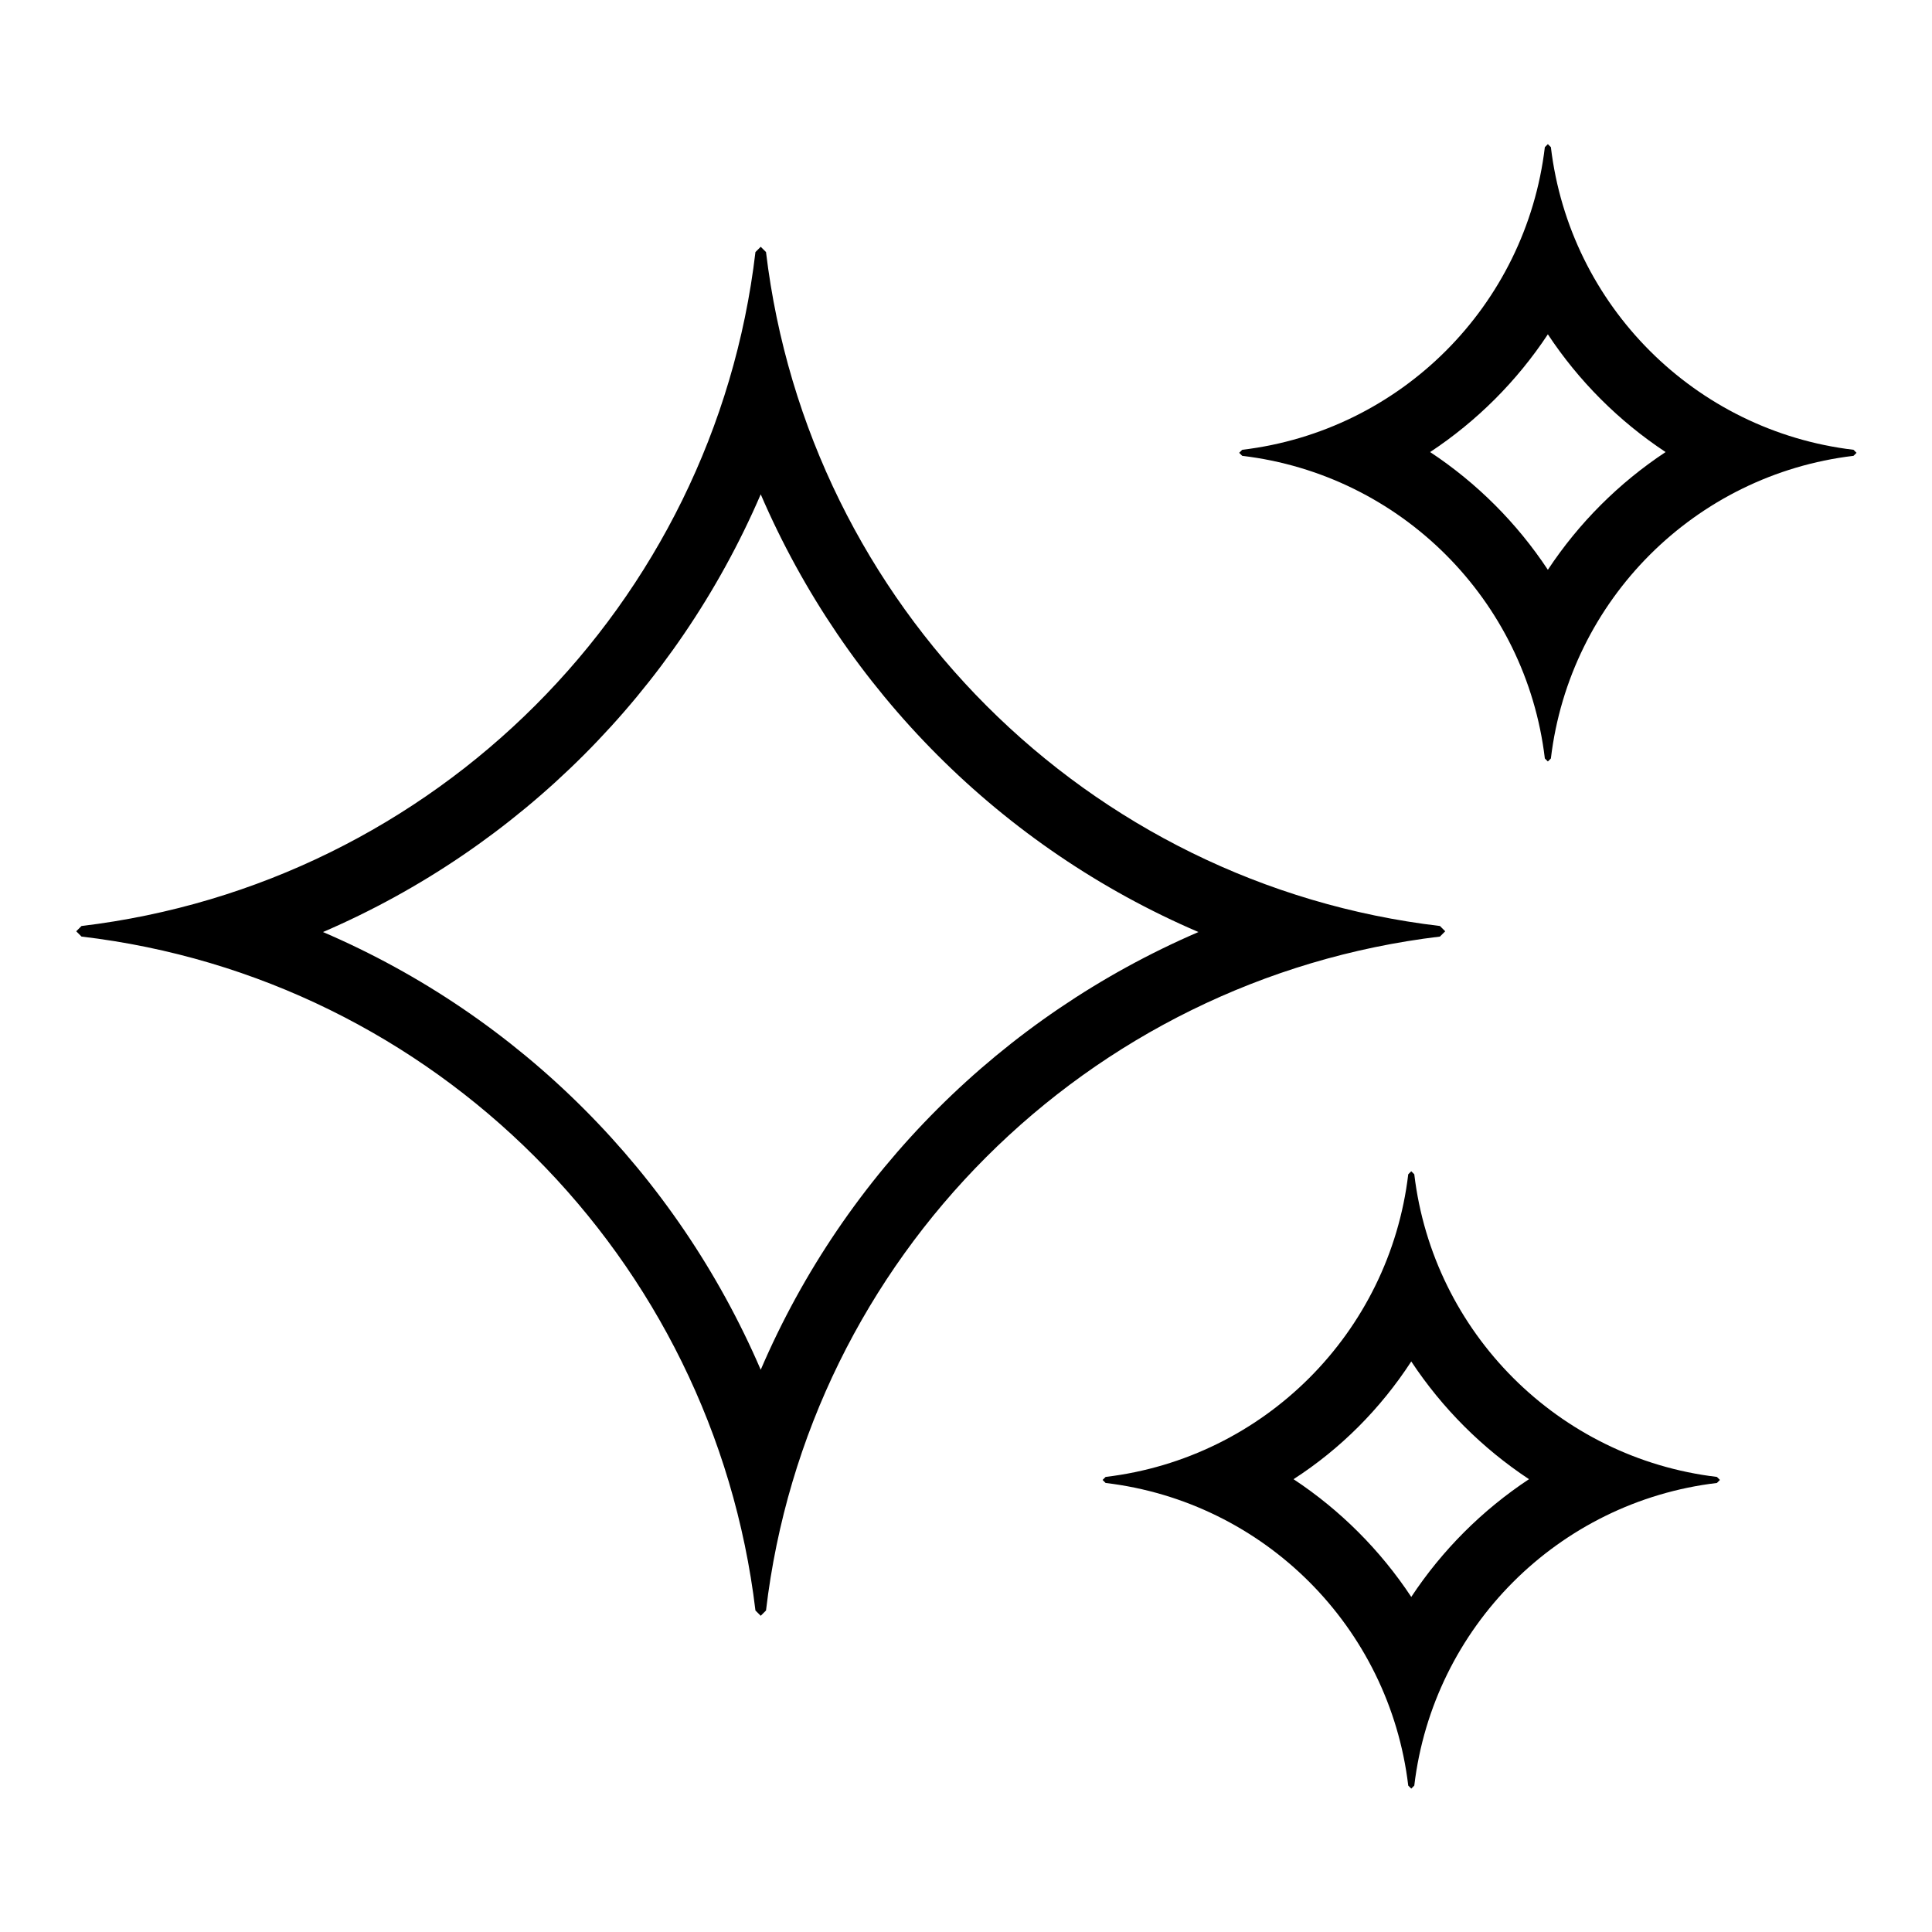 <?xml version="1.0" encoding="utf-8"?>
<!-- Svg Vector Icons : http://www.onlinewebfonts.com/icon -->
<!DOCTYPE svg PUBLIC "-//W3C//DTD SVG 1.1//EN" "http://www.w3.org/Graphics/SVG/1.1/DTD/svg11.dtd">
<svg version="1.1" xmlns="http://www.w3.org/2000/svg" xmlns:xlink="http://www.w3.org/1999/xlink" x="0px" y="0px" viewBox="0 0 256 256" enable-background="new 0 0 256 256" xml:space="preserve">
<g><g><path fill="#000000" d="M205.1,44.3c4.1,6.2,9.4,11.5,15.6,15.6c-6.2,4.1-11.5,9.4-15.6,15.6c-4.1-6.2-9.4-11.5-15.6-15.6C195.7,55.8,201,50.5,205.1,44.3 M100.8,65.5c11.2,26,31.9,46.8,58,58c-26,11.2-46.8,31.9-58,58c-11.2-26-31.9-46.8-58-58C68.8,112.3,89.6,91.5,100.8,65.5 M187,180.4c4.1,6.2,9.4,11.5,15.6,15.6c-6.2,4.1-11.5,9.4-15.6,15.6c-4.1-6.2-9.4-11.5-15.6-15.6C177.6,192,182.9,186.7,187,180.4 M205.1,19.1l-0.4,0.4c-2.5,21-19.1,37.6-40.1,40.1l-0.4,0.4l0.4,0.4c21,2.5,37.6,19.1,40.1,40.1l0.4,0.4l0.4-0.4c2.5-21,19.1-37.6,40.1-40.1l0.4-0.4l-0.4-0.4c-21-2.5-37.6-19.1-40.1-40.1L205.1,19.1L205.1,19.1z M100.8,32.7l-0.7,0.7c-5.5,46.7-42.5,83.7-89.3,89.3l-0.7,0.7l0.7,0.7c46.7,5.5,83.7,42.5,89.3,89.3l0.7,0.7l0.7-0.7c5.5-46.7,42.5-83.7,89.3-89.3l0.7-0.7l-0.7-0.7c-46.7-5.5-83.7-42.5-89.3-89.3L100.8,32.7L100.8,32.7z M187,155.2l-0.4,0.4c-2.5,21-19.1,37.6-40.1,40.1l-0.4,0.4l0.4,0.4c21,2.5,37.6,19.1,40.1,40.1l0.4,0.4l0.4-0.4c2.5-21,19.1-37.6,40.1-40.1l0.4-0.4l-0.4-0.4c-21-2.5-37.6-19.1-40.1-40.1L187,155.2L187,155.2z"/></g></g>
</svg>